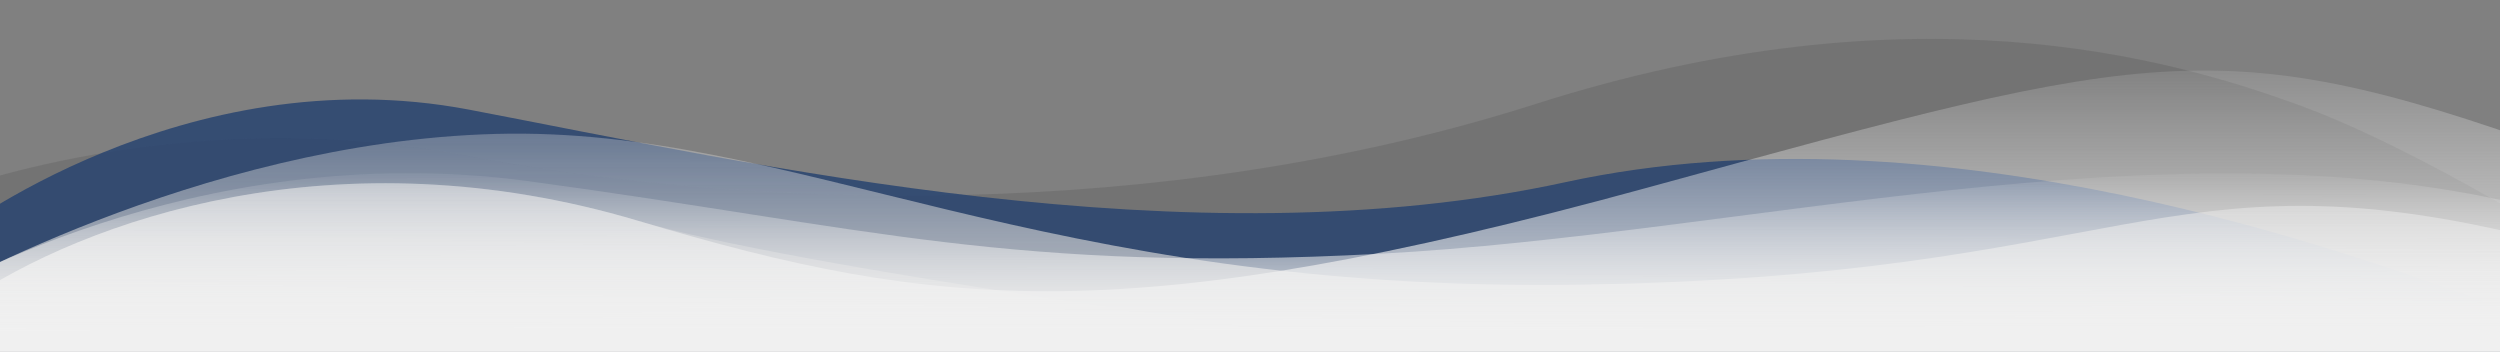 <svg xmlns="http://www.w3.org/2000/svg" xmlns:xlink="http://www.w3.org/1999/xlink" width="1920" height="270" viewBox="0 0 1920 270"><rect x="0" y="0" width="1920" height="270" fill="#808080" stroke="none"/><defs><clipPath id="clip-path"><rect id="Rectangle_124" data-name="Rectangle 124" width="1920" height="270" transform="translate(0 709)" fill="#fff"></rect></clipPath><clipPath id="clip-path-2"><rect id="Rectangle_123" data-name="Rectangle 123" width="1920" height="373" transform="translate(0 857)" fill="#fff"></rect></clipPath><linearGradient id="linear-gradient" x1="0.5" x2="0.5" y2="0.744" gradientUnits="objectBoundingBox"><stop offset="0" stop-color="#f0f0f0" stop-opacity="0"></stop><stop offset="1" stop-color="#f0f0f0"></stop></linearGradient><linearGradient id="linear-gradient-2" y1="-0.39" x2="0.497" y2="0.798" xlink:href="#linear-gradient"></linearGradient><linearGradient id="linear-gradient-4" x1="0.496" y1="0.133" x2="0.497" y2="0.697" xlink:href="#linear-gradient"></linearGradient></defs><g id="Mask_Group_4" data-name="Mask Group 4" transform="translate(0 -709)" clip-path="url(#clip-path)"><g id="Group_189" data-name="Group 189"><g id="Mask_Group_3" data-name="Mask Group 3" transform="translate(0 -148)" opacity="0.78" clip-path="url(#clip-path-2)"><g id="Group_188" data-name="Group 188" transform="translate(9 97.614)"><path id="Path_1608" data-name="Path 1608" d="M-56.567,1009.282S125.2,937.915,344.015,979.575s534.6,52.732,823.23-39.312,485.442-35.589,584.122,0,227.092,118.894,227.092,118.894l-15,49.172H-72.342Z" transform="translate(3 -101)" fill="#6a6a6a" opacity="0.752"></path><path id="Path_1609" data-name="Path 1609" d="M-49.371,941.5s178.61-138.606,397.425-96.946S900.7,963.24,1190.239,900.295s612.306,58.015,710.986,93.6,62.231,0,62.231,0v114.43H-72.342Z" transform="translate(3 -1)" fill="#0f336c" opacity="0.838"></path><path id="Path_1610" data-name="Path 1610" d="M-39.923,993.055c93.109-64.039,287.333-132.049,518.345-62.978s1511.241,211.863,1501.63,209.288-2084.136,0-2084.136,0Z" transform="translate(3 -1)" fill="url(#linear-gradient)"></path><path id="Path_1611" data-name="Path 1611" d="M-70.911,991.693s209.573-122.4,439.764-128.463S783.188,985.3,1201.776,979s447.413-103.251,722.867-38.088c34.564,68.458,11.795,143.449,11.795,143.449,0,1.333-2023.04-11.334-2023.04-11.334C-86.6,1074.362-70.911,991.693-70.911,991.693Z" transform="translate(3 -1)" fill="url(#linear-gradient-2)"></path></g></g><path id="Path_1612" data-name="Path 1612" d="M-39.923,993.055c93.109-64.039,287.333-132.049,518.345-62.978s377.612,83.2,774.421-25.472,441.39-123.91,727.209-18.591c10.539,26.633,9.611,255.926,0,253.351s-2084.136,0-2084.136,0Z" transform="translate(12 -51.386)" fill="url(#linear-gradient)"></path><path id="Path_1613" data-name="Path 1613" d="M-70.911,991.693s204.735-127.381,464.853-92.161,371.672,70.74,653.459,55.758,600.361-103.153,875.815-37.989c34.564,68.458,13.222,167.06,13.222,167.06,0,1.333-2023.04-11.334-2023.04-11.334C-86.6,1074.362-70.911,991.693-70.911,991.693Z" transform="translate(12 -51.386)" fill="url(#linear-gradient-4)"></path></g></g></svg>